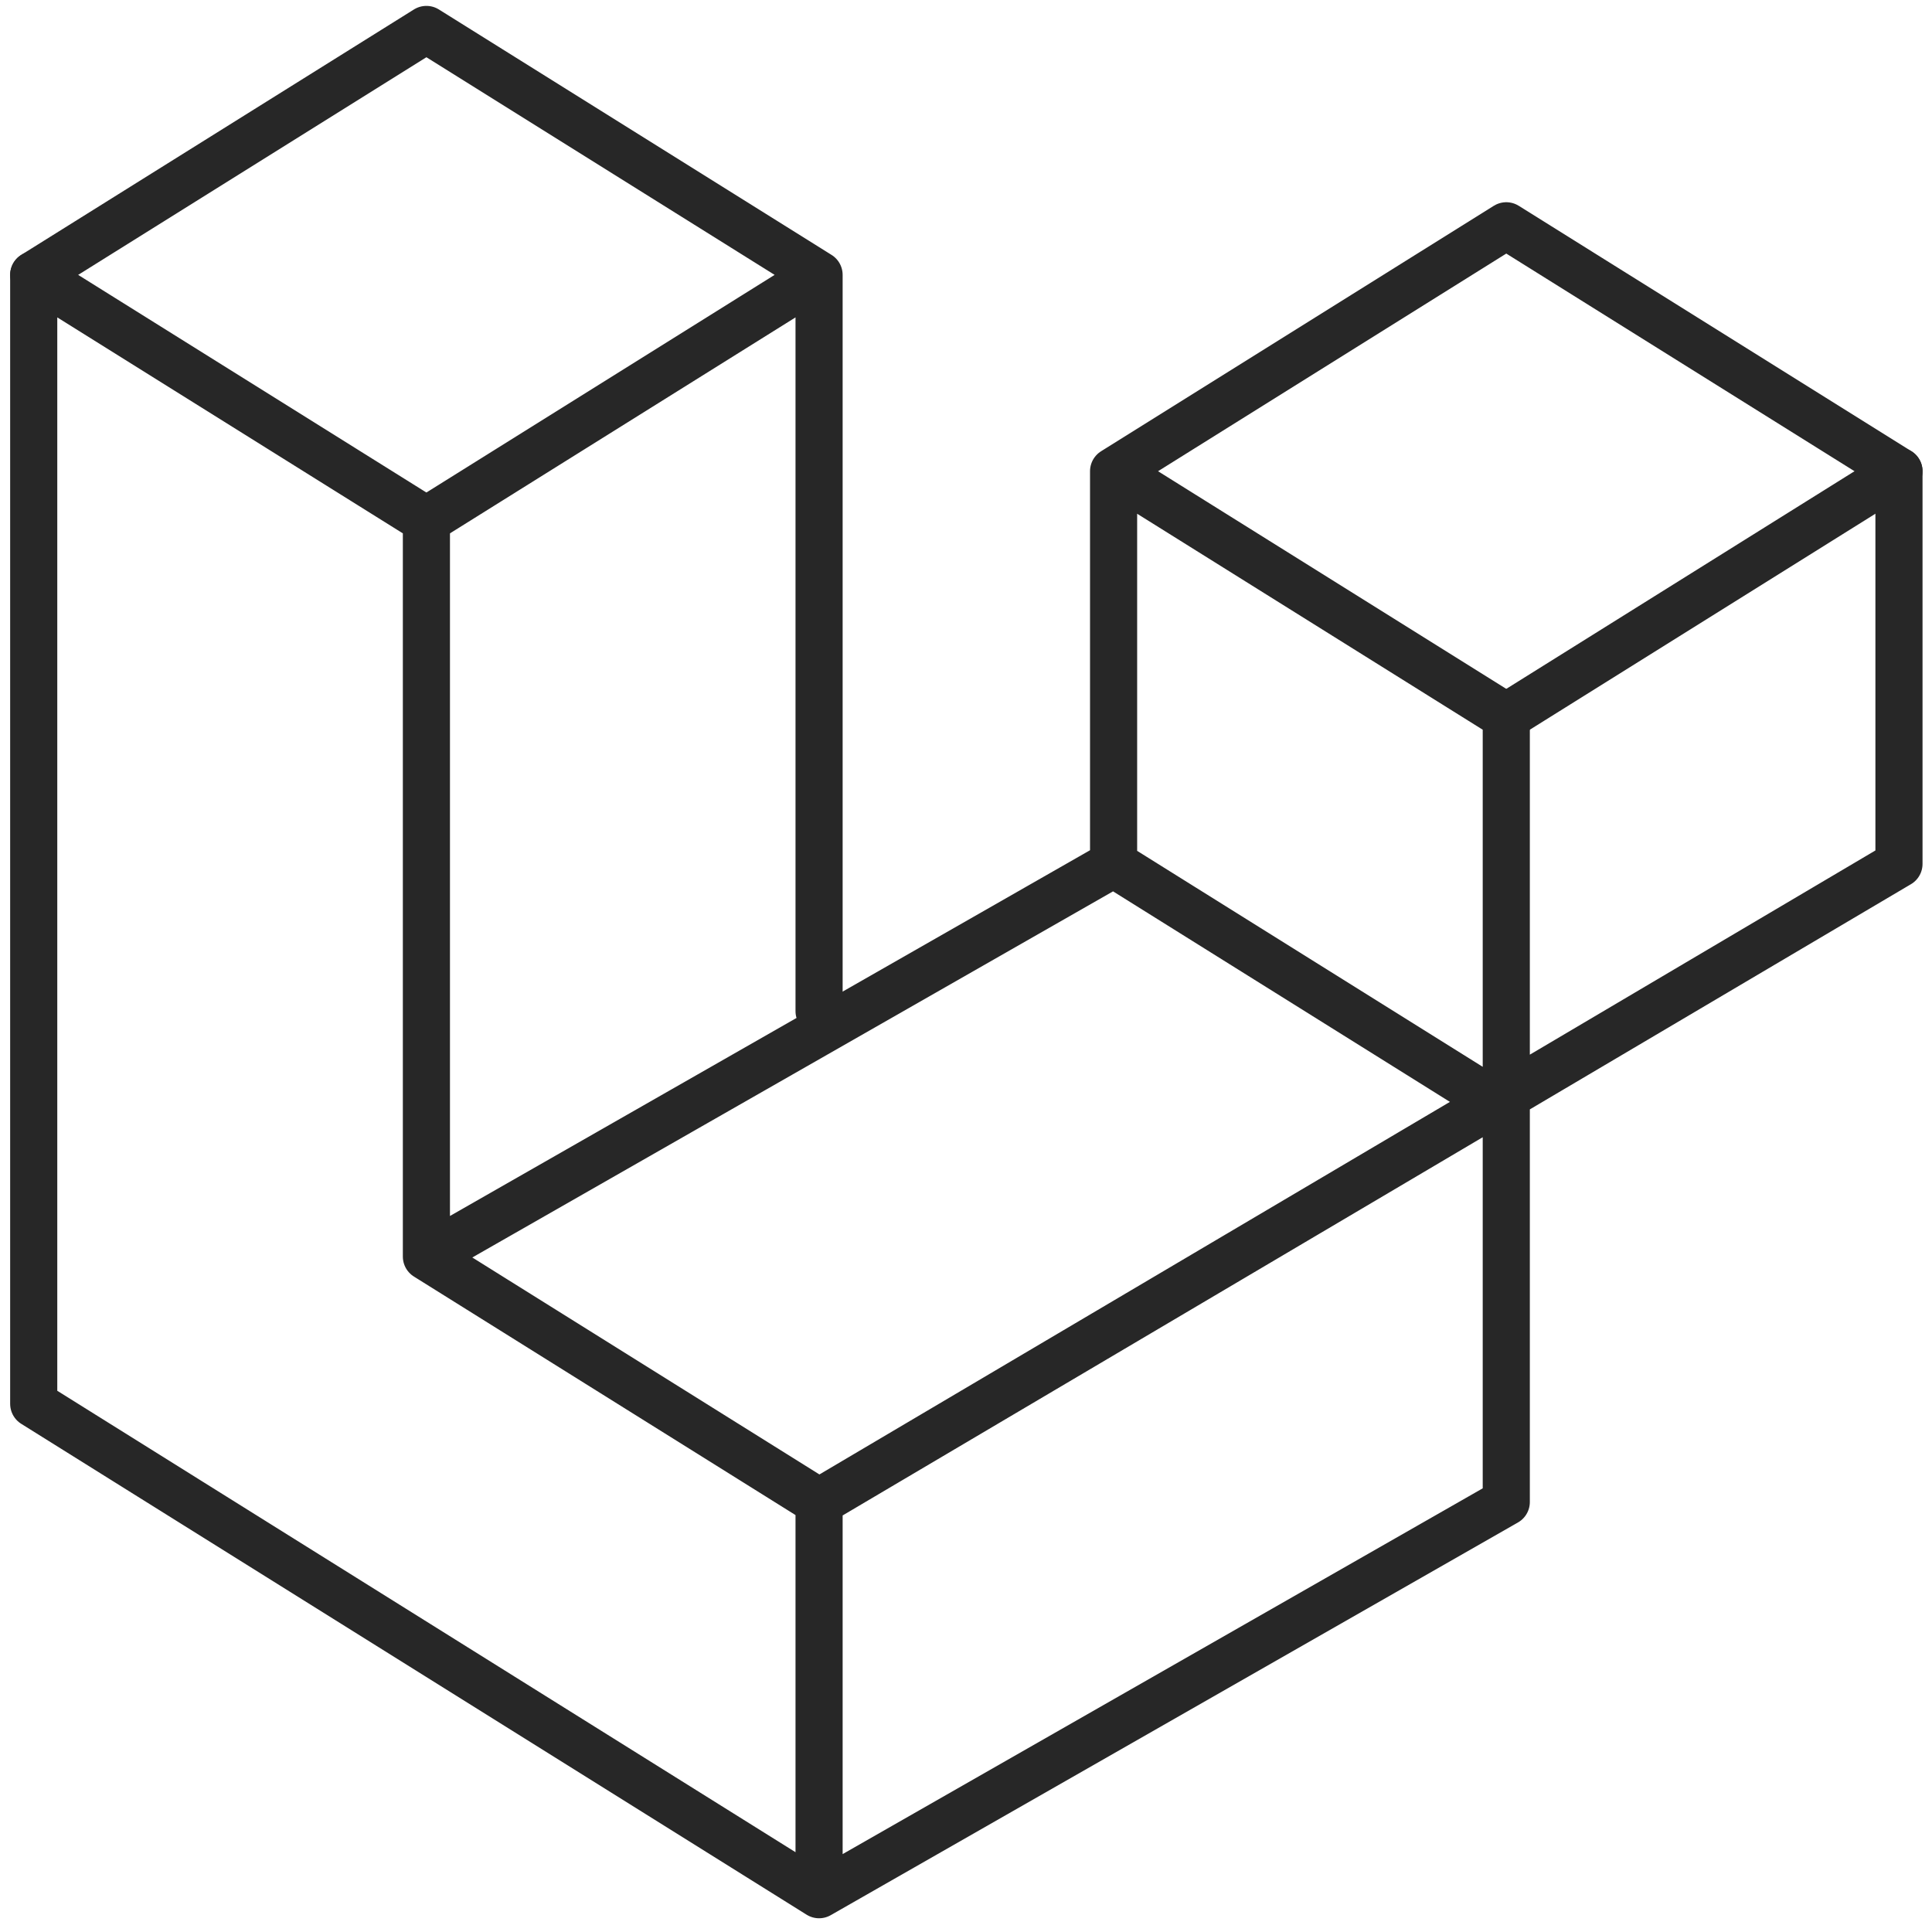 <svg width="82" height="82" viewBox="0 0 82 82" fill="none" xmlns="http://www.w3.org/2000/svg">
<path d="M34.764 80.417L1.431 59.583V11.667L18.098 22.083V53.333M34.764 80.417L63.931 63.75V30.417L47.264 20M34.764 80.417V63.75M47.264 20L63.931 9.583L80.598 20V36.667L34.764 63.75M47.264 20V36.667M34.764 63.75L18.098 53.333M18.098 53.333L47.264 36.667M47.264 36.667L63.931 47.083" stroke="#272727" stroke-width="2" stroke-linecap="round" stroke-linejoin="round"/>
<path d="M34.764 42.917V11.667M34.764 11.667L18.098 1.25L1.431 11.667M34.764 11.667L18.098 22.083M63.931 30.417L80.598 20" stroke="#272727" stroke-width="2" stroke-linecap="round" stroke-linejoin="round"/>
</svg>
